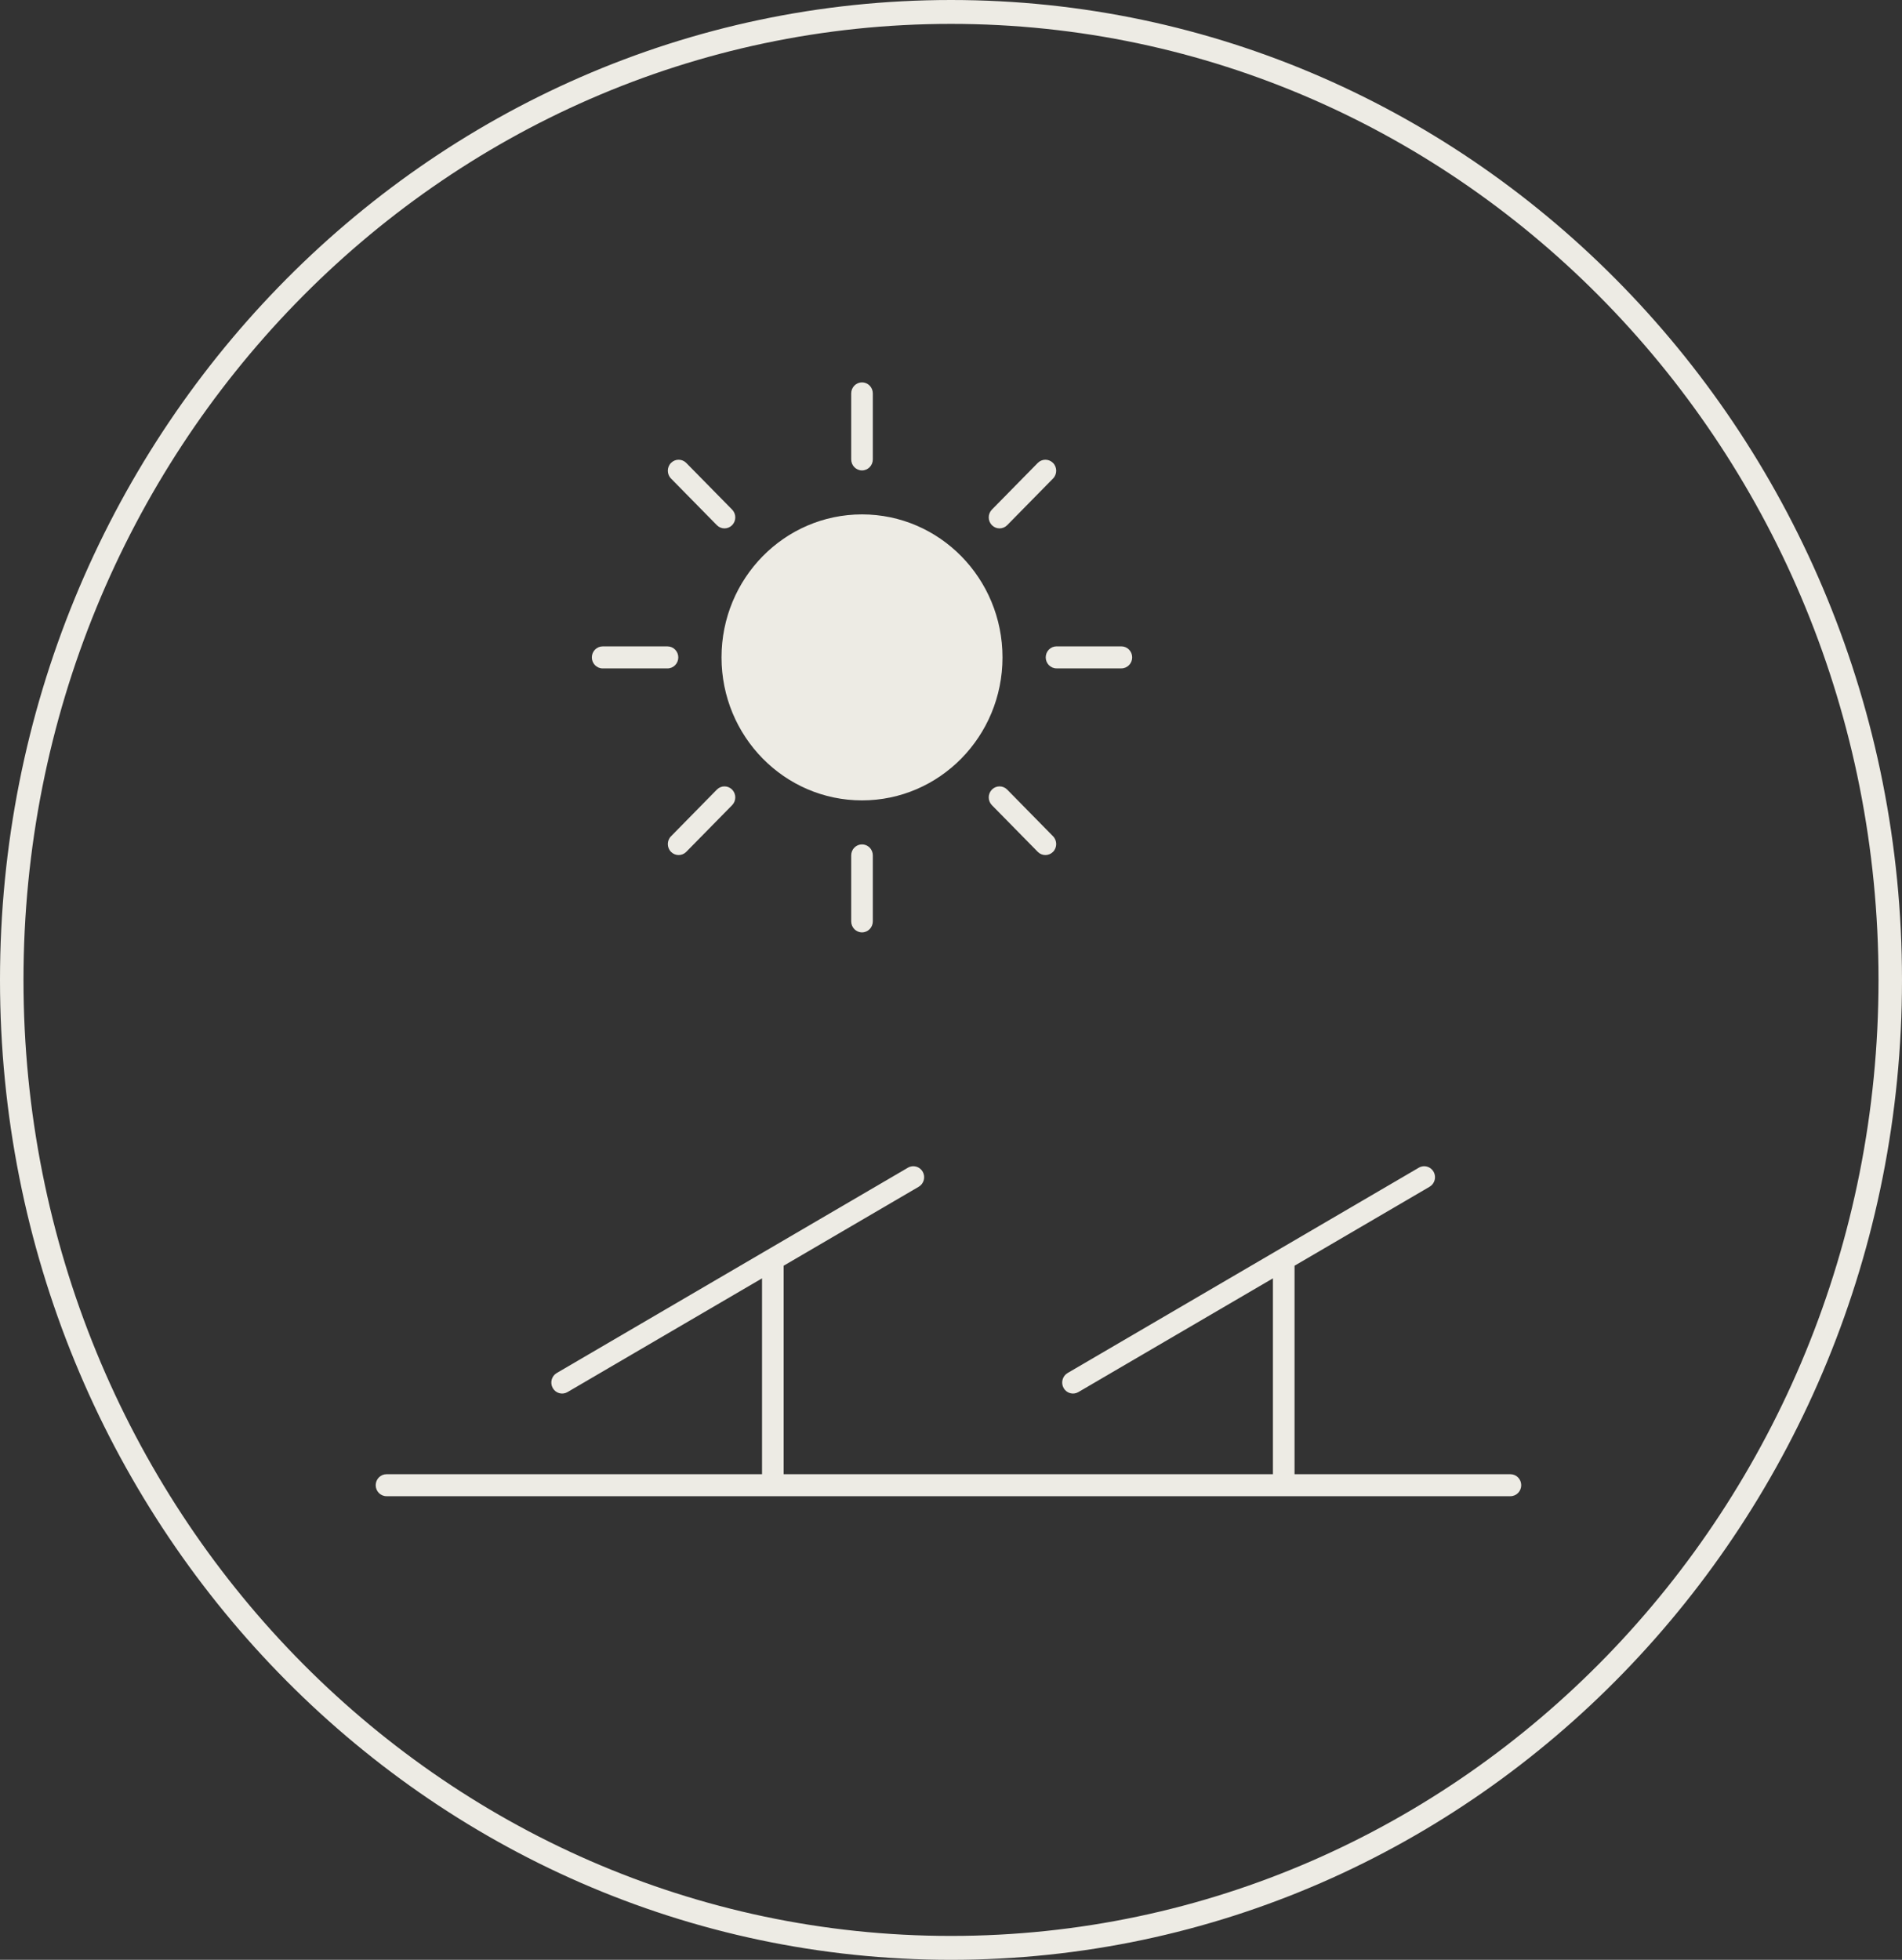 <svg width="66" height="68" viewBox="0 0 66 68" fill="none" xmlns="http://www.w3.org/2000/svg">
<rect x="0" y="0" width="66" height="68" fill="#333333" stroke="none"/>
<path fill-rule="evenodd" clip-rule="evenodd" d="M33 67.171C50.766 67.171 65.185 52.329 65.185 34C65.185 15.671 50.766 0.829 33 0.829C15.234 0.829 0.815 15.671 0.815 34C0.815 52.329 15.234 67.171 33 67.171ZM33 68C51.225 68 66 52.778 66 34C66 15.222 51.225 0 33 0C14.775 0 0 15.222 0 34C0 52.778 14.775 68 33 68Z" fill="#EDEBE4"/>
<path fill-rule="evenodd" clip-rule="evenodd" d="M32.019 40.656C32.122 40.839 32.06 41.072 31.88 41.177L27.193 43.917V51.151H44.171V44.355L37.42 48.301C37.24 48.407 37.011 48.343 36.908 48.161C36.805 47.978 36.867 47.745 37.046 47.64L49.234 40.515C49.413 40.41 49.643 40.474 49.746 40.656C49.849 40.839 49.787 41.072 49.607 41.177L44.921 43.917V51.151H52.412C52.619 51.151 52.787 51.322 52.787 51.533C52.787 51.743 52.619 51.914 52.412 51.914H13.412C13.205 51.914 13.037 51.743 13.037 51.533C13.037 51.322 13.205 51.151 13.412 51.151H26.443V44.355L19.693 48.301C19.513 48.407 19.284 48.343 19.181 48.161C19.078 47.978 19.139 47.745 19.319 47.64L31.506 40.515C31.686 40.41 31.915 40.474 32.019 40.656Z" fill="#EDEBE4"/>
<path d="M34.412 22.81C34.412 25.339 32.397 27.389 29.912 27.389C27.427 27.389 25.412 25.339 25.412 22.81C25.412 20.28 27.427 18.23 29.912 18.23C32.397 18.23 34.412 20.28 34.412 22.81Z" fill="#EDEBE4"/>
<path fill-rule="evenodd" clip-rule="evenodd" d="M29.912 13.268C30.119 13.268 30.287 13.439 30.287 13.65V15.94C30.287 16.151 30.119 16.322 29.912 16.322C29.705 16.322 29.537 16.151 29.537 15.94V13.65C29.537 13.439 29.705 13.268 29.912 13.268ZM36.541 16.063C36.687 16.212 36.687 16.454 36.541 16.603L34.95 18.222C34.803 18.371 34.566 18.371 34.419 18.222C34.273 18.073 34.273 17.831 34.419 17.682L36.01 16.063C36.157 15.914 36.394 15.914 36.541 16.063ZM23.284 16.063C23.43 15.914 23.667 15.914 23.814 16.063L25.405 17.682C25.551 17.831 25.551 18.073 25.405 18.222C25.258 18.371 25.021 18.371 24.875 18.222L23.284 16.603C23.137 16.454 23.137 16.212 23.284 16.063ZM29.912 18.611C27.634 18.611 25.787 20.491 25.787 22.81C25.787 25.128 27.634 27.008 29.912 27.008C32.19 27.008 34.037 25.128 34.037 22.81C34.037 20.491 32.19 18.611 29.912 18.611ZM25.037 22.81C25.037 20.069 27.22 17.848 29.912 17.848C32.604 17.848 34.787 20.069 34.787 22.81C34.787 25.55 32.604 27.771 29.912 27.771C27.22 27.771 25.037 25.55 25.037 22.81ZM36.287 22.809C36.287 22.598 36.455 22.427 36.662 22.427H38.912C39.119 22.427 39.287 22.598 39.287 22.809C39.287 23.02 39.119 23.191 38.912 23.191H36.662C36.455 23.191 36.287 23.02 36.287 22.809ZM20.537 22.81C20.537 22.599 20.705 22.428 20.912 22.428H23.162C23.369 22.428 23.537 22.599 23.537 22.81C23.537 23.021 23.369 23.192 23.162 23.192H20.912C20.705 23.192 20.537 23.021 20.537 22.81ZM34.419 27.397C34.566 27.248 34.803 27.248 34.95 27.397L36.541 29.016C36.687 29.165 36.687 29.407 36.541 29.556C36.394 29.705 36.157 29.705 36.01 29.556L34.419 27.937C34.273 27.788 34.273 27.546 34.419 27.397ZM25.405 27.397C25.551 27.546 25.551 27.788 25.405 27.937L23.814 29.556C23.667 29.705 23.43 29.705 23.284 29.556C23.137 29.407 23.137 29.166 23.284 29.017L24.875 27.397C25.021 27.248 25.258 27.248 25.405 27.397ZM29.912 29.298C30.119 29.298 30.287 29.468 30.287 29.679V31.969C30.287 32.18 30.119 32.351 29.912 32.351C29.705 32.351 29.537 32.18 29.537 31.969V29.679C29.537 29.468 29.705 29.298 29.912 29.298Z" fill="#EDEBE4"/>
</svg>
